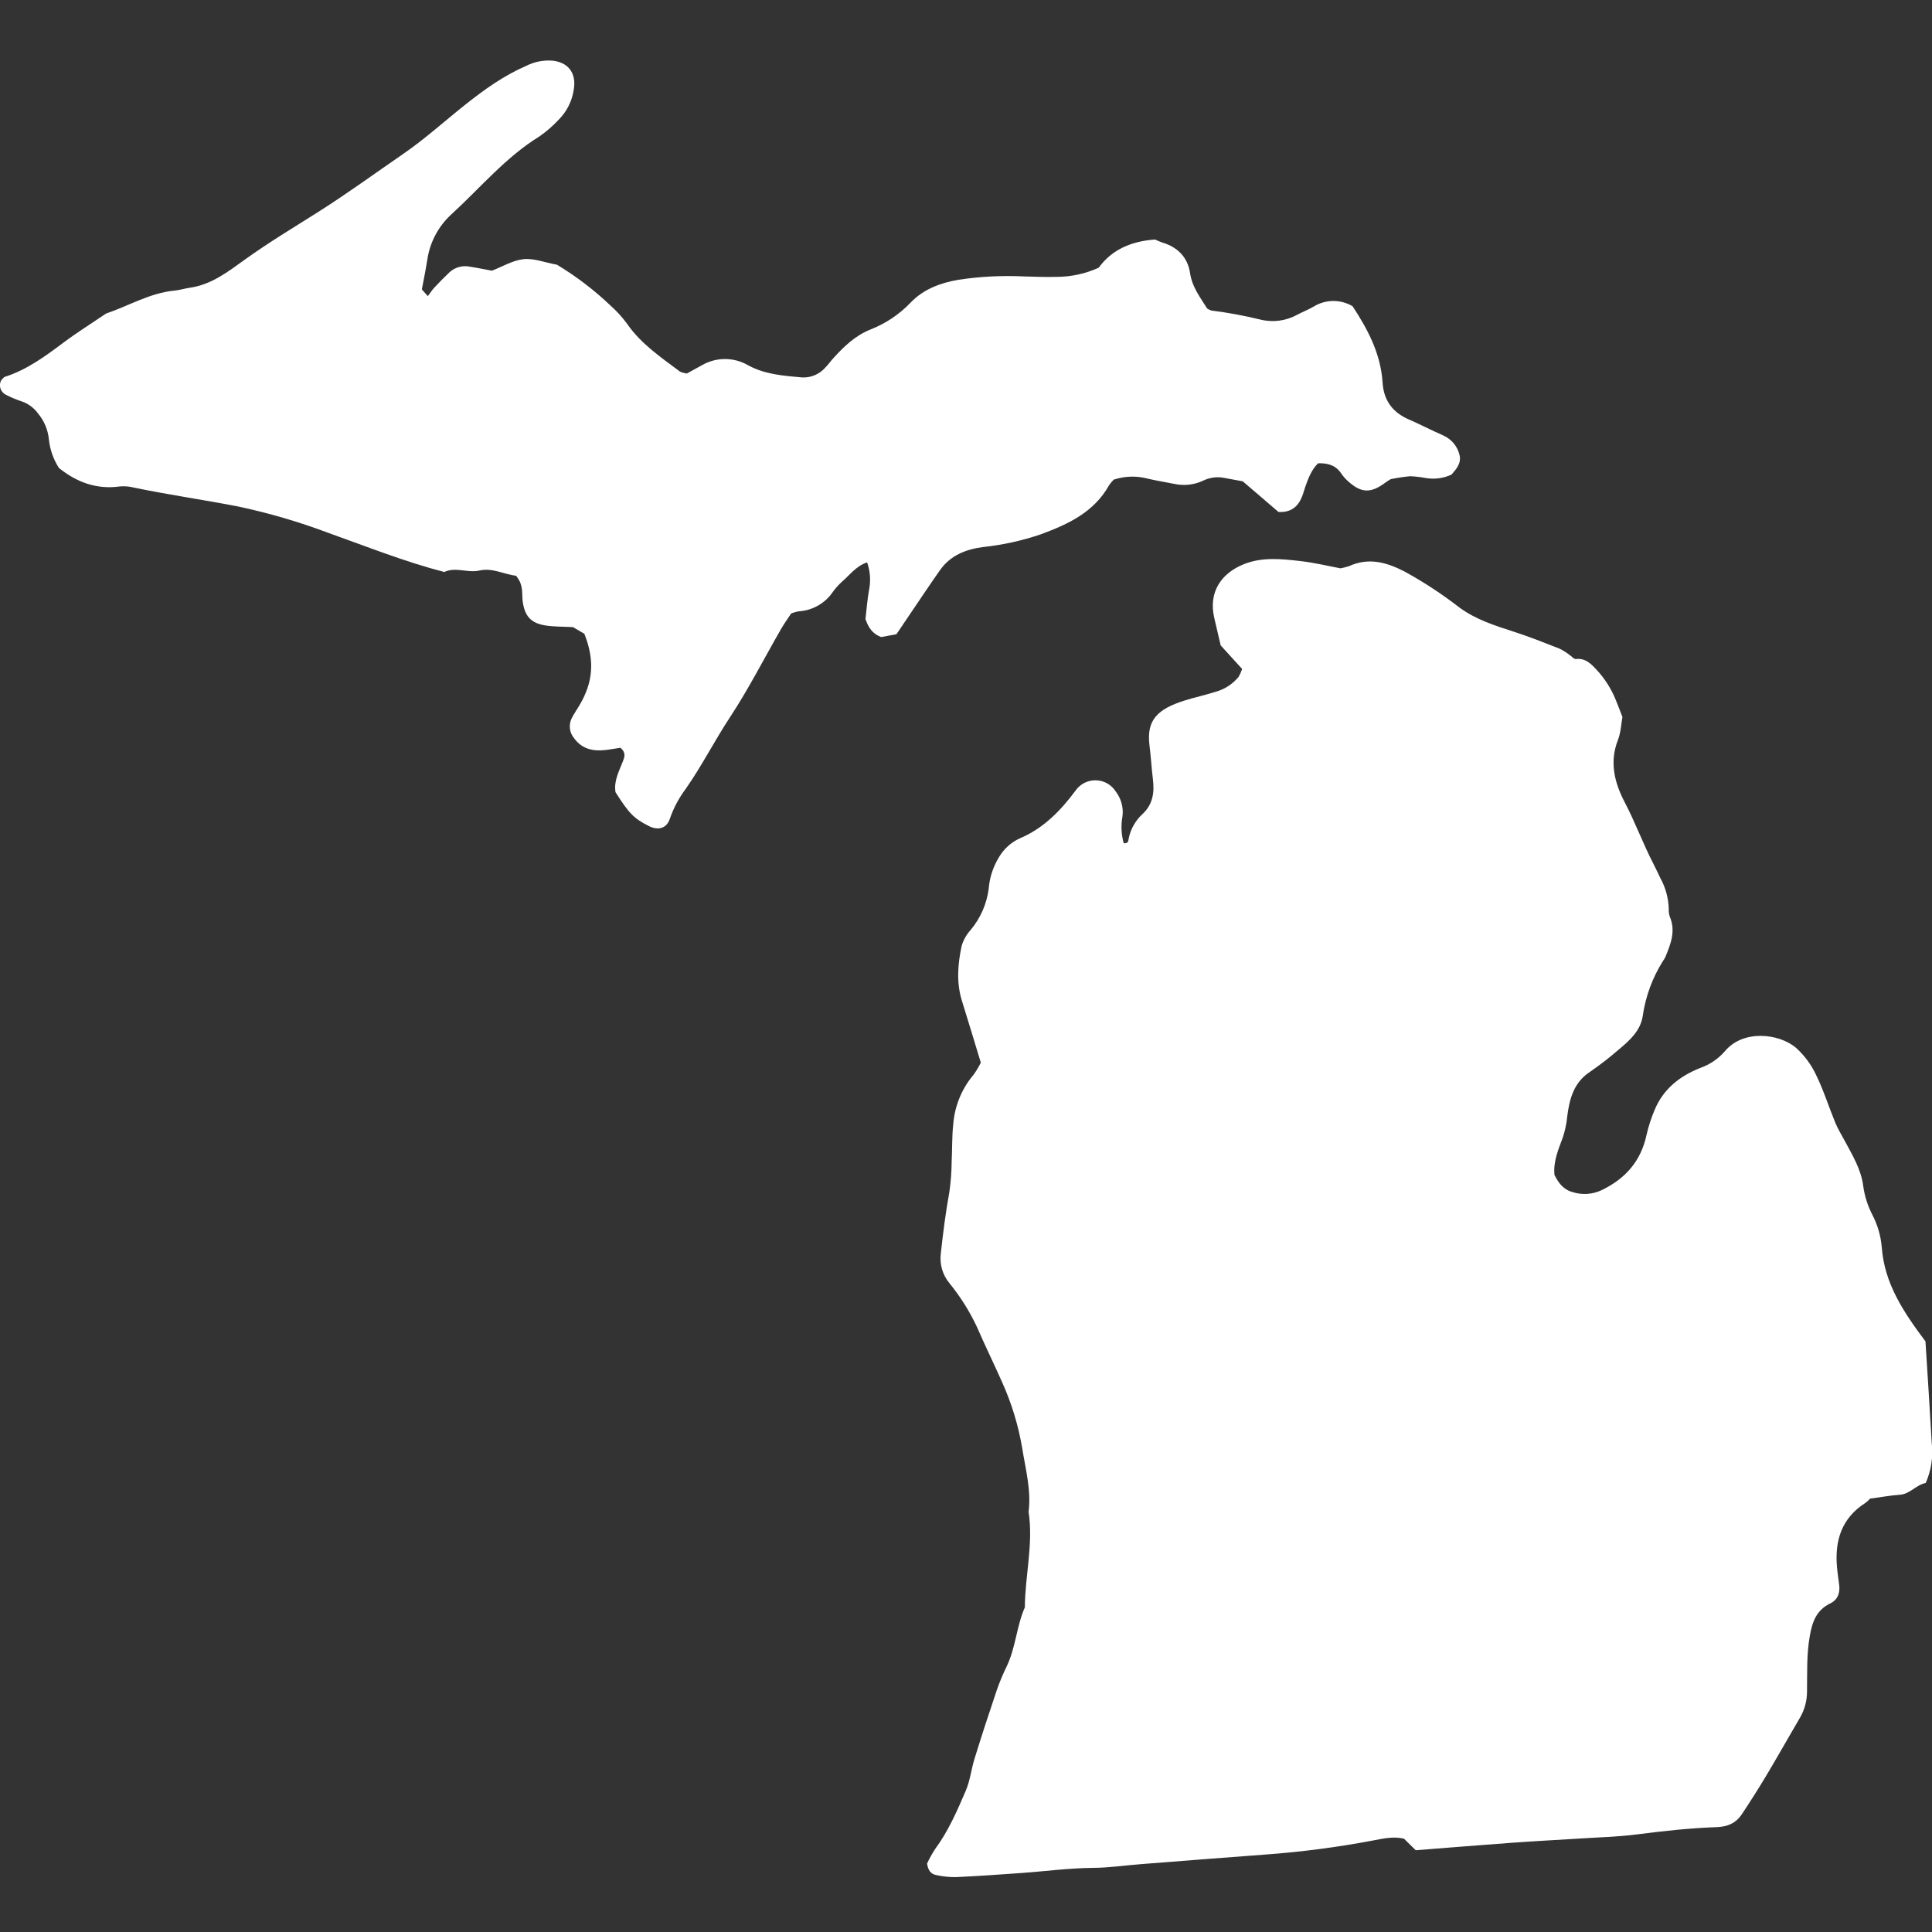 <svg width="128" height="128" viewBox="0 0 128 128" fill="none" xmlns="http://www.w3.org/2000/svg">
<rect x="0" y="0" width="128" height="128" fill="#333333" stroke="none"/>
<g clip-path="url(#clip0_183_6954)">
<path d="M127.987 95.666C127.855 93.333 127.701 91 127.567 88.87C126.074 86.882 124.85 85.012 124.673 82.647C124.611 81.895 124.401 81.164 124.054 80.495C123.747 79.904 123.542 79.266 123.448 78.607C123.307 77.461 122.723 76.53 122.204 75.557C121.998 75.17 121.762 74.794 121.596 74.389C121.161 73.334 120.82 72.235 120.319 71.214C120.001 70.534 119.549 69.925 118.992 69.422C117.856 68.455 115.476 68.201 114.278 69.648C113.84 70.15 113.281 70.53 112.653 70.752C111.291 71.289 110.187 72.153 109.615 73.556C109.392 74.085 109.215 74.632 109.087 75.192C108.716 76.929 107.685 78.096 106.109 78.852C105.503 79.138 104.811 79.183 104.174 78.975C103.555 78.803 103.24 78.345 102.987 77.841C102.902 76.942 103.245 76.157 103.535 75.375C103.688 74.918 103.788 74.446 103.833 73.967C103.979 72.823 104.257 71.721 105.339 71.013C105.995 70.562 106.625 70.074 107.227 69.552C107.947 68.955 108.676 68.305 108.83 67.344C109.015 66.028 109.479 64.767 110.19 63.646C110.243 63.574 110.289 63.498 110.328 63.418C110.687 62.552 111.036 61.688 110.628 60.731C110.571 60.563 110.547 60.386 110.559 60.209C110.538 59.498 110.348 58.803 110.005 58.18C109.849 57.862 109.704 57.54 109.541 57.226C108.851 55.892 108.337 54.478 107.637 53.142C106.979 51.887 106.613 50.504 107.187 49.04C107.392 48.517 107.412 47.92 107.49 47.499C107.265 46.93 107.115 46.512 106.936 46.108C106.604 45.383 106.143 44.724 105.576 44.164C105.266 43.849 104.91 43.597 104.404 43.662C104.276 43.679 104.123 43.479 103.977 43.384C103.769 43.223 103.544 43.084 103.308 42.969C102.319 42.582 101.33 42.188 100.321 41.861C99.057 41.453 97.794 41.056 96.706 40.261C95.554 39.368 94.334 38.567 93.057 37.866C91.858 37.25 90.681 36.919 89.386 37.505C89.199 37.567 89.008 37.617 88.814 37.654C88.028 37.507 87.077 37.275 86.112 37.167C84.884 37.029 83.634 36.897 82.438 37.367C80.901 37.971 80.05 39.235 80.449 40.945C80.589 41.544 80.73 42.143 80.874 42.76L82.295 44.321C82.236 44.502 82.157 44.677 82.061 44.842C81.666 45.326 81.128 45.674 80.525 45.836C79.856 46.051 79.165 46.195 78.496 46.407C76.691 46.976 75.943 47.698 76.157 49.385C76.252 50.131 76.29 50.883 76.383 51.629C76.493 52.508 76.377 53.306 75.687 53.938C75.228 54.364 74.912 54.92 74.782 55.532C74.751 55.661 74.787 55.902 74.45 55.867C74.286 55.285 74.258 54.673 74.368 54.079C74.44 53.5 74.282 52.915 73.928 52.45C73.787 52.224 73.593 52.037 73.362 51.905C73.13 51.774 72.87 51.702 72.604 51.696C72.338 51.69 72.075 51.751 71.838 51.872C71.602 51.993 71.399 52.172 71.248 52.391C70.275 53.705 69.13 54.885 67.565 55.543C66.999 55.801 66.525 56.225 66.205 56.758C65.805 57.398 65.565 58.124 65.504 58.876C65.375 59.888 64.956 60.842 64.298 61.623C64.031 61.92 63.833 62.272 63.715 62.654C63.453 63.872 63.352 65.104 63.737 66.33C64.147 67.638 64.539 68.951 64.982 70.402C64.845 70.683 64.684 70.951 64.501 71.203C63.723 72.124 63.253 73.265 63.156 74.466C63.066 75.299 63.091 76.145 63.049 76.984C63.043 77.646 62.993 78.306 62.9 78.962C62.654 80.312 62.481 81.67 62.333 83.032C62.286 83.382 62.312 83.736 62.408 84.075C62.504 84.414 62.669 84.73 62.892 85.002C63.621 85.894 64.237 86.873 64.725 87.916C65.252 89.131 65.838 90.321 66.375 91.533C67.014 92.942 67.469 94.429 67.726 95.955C67.946 97.34 68.327 98.731 68.148 100.163C68.47 102.289 67.914 104.38 67.898 106.492C67.346 107.75 67.294 109.161 66.694 110.407C66.442 110.923 66.221 111.455 66.032 111.998C65.523 113.507 65.027 115.02 64.558 116.542C64.343 117.238 64.278 117.958 63.978 118.656C63.401 119.999 62.826 121.324 61.952 122.507C61.752 122.812 61.575 123.132 61.422 123.464C61.483 123.91 61.673 124.158 62.005 124.222C62.437 124.321 62.878 124.368 63.321 124.364C64.773 124.298 66.224 124.195 67.675 124.091C69.258 123.977 70.831 123.764 72.425 123.751C73.482 123.743 74.538 123.587 75.595 123.504C78.327 123.29 81.06 123.074 83.793 122.872C86.221 122.696 88.638 122.38 91.03 121.925C91.677 121.801 92.335 121.656 93.019 121.818L93.796 122.583C95.953 122.414 98.11 122.237 100.268 122.081C101.72 121.975 103.176 121.903 104.629 121.809C105.91 121.726 107.198 121.696 108.468 121.532C110.22 121.306 111.975 121.114 113.737 121.052C114.489 121.025 115.022 120.771 115.412 120.183C115.973 119.336 116.519 118.478 117.04 117.606C117.787 116.355 118.5 115.085 119.237 113.829C119.554 113.295 119.721 112.686 119.72 112.066C119.736 110.83 119.686 109.595 119.908 108.36C120.074 107.427 120.356 106.667 121.26 106.23C121.756 105.99 121.918 105.538 121.851 105.002C121.802 104.607 121.739 104.212 121.704 103.816C121.551 102.058 122.017 100.574 123.584 99.574C123.699 99.492 123.803 99.396 123.896 99.289C124.646 99.188 125.255 99.073 125.87 99.031C126.544 98.985 126.92 98.39 127.584 98.249C127.942 97.439 128.081 96.548 127.989 95.667L127.987 95.666Z" fill="#FFF" fill-opacity="1.0"/>
<path d="M65.114 36.245C66.432 36.106 67.73 35.82 68.984 35.39C70.791 34.72 72.488 33.927 73.483 32.142C73.572 32.01 73.675 31.887 73.79 31.777C74.528 31.534 75.321 31.513 76.071 31.719C76.632 31.848 77.202 31.94 77.766 32.052C78.42 32.202 79.104 32.13 79.711 31.845C80.152 31.629 80.652 31.566 81.133 31.666C81.566 31.745 81.999 31.827 82.337 31.889L84.702 33.917C85.522 33.966 85.998 33.576 86.269 32.888C86.35 32.683 86.403 32.468 86.476 32.259C86.679 31.68 86.897 31.109 87.329 30.693C88.01 30.673 88.522 30.847 88.875 31.391C89 31.573 89.148 31.739 89.315 31.884C90.184 32.675 90.82 32.694 91.781 31.976C91.886 31.897 92.002 31.831 92.133 31.747C92.561 31.657 92.993 31.592 93.429 31.551C93.782 31.567 94.134 31.608 94.482 31.674C95.054 31.767 95.642 31.686 96.168 31.442C96.495 31.066 96.826 30.692 96.698 30.144C96.631 29.863 96.5 29.601 96.316 29.378C96.132 29.154 95.898 28.977 95.635 28.858C95.437 28.758 95.231 28.676 95.03 28.582C94.469 28.319 93.914 28.039 93.346 27.793C92.268 27.327 91.675 26.536 91.6 25.349C91.478 23.431 90.613 21.808 89.611 20.288C89.218 20.055 88.769 19.935 88.312 19.941C87.856 19.946 87.409 20.077 87.022 20.319C86.68 20.518 86.305 20.661 85.955 20.847C85.207 21.263 84.329 21.379 83.498 21.171C82.427 20.91 81.341 20.709 80.247 20.572C80.151 20.54 80.061 20.495 79.977 20.439C79.533 19.719 78.984 19.032 78.848 18.11C78.691 17.048 78.034 16.378 77.006 16.068C76.843 16.01 76.682 15.944 76.526 15.869C74.975 15.977 73.671 16.525 72.794 17.735C71.917 18.135 70.964 18.342 69.999 18.343C69.291 18.366 68.581 18.332 67.871 18.315C66.414 18.244 64.953 18.317 63.51 18.533C62.303 18.743 61.193 19.151 60.33 20.048C59.593 20.82 58.697 21.423 57.705 21.817C56.657 22.229 55.926 22.947 55.209 23.733C55.031 23.928 54.877 24.149 54.691 24.339C54.502 24.559 54.265 24.733 53.999 24.849C53.732 24.965 53.443 25.019 53.153 25.007C51.924 24.893 50.691 24.819 49.553 24.194C49.088 23.926 48.56 23.785 48.024 23.787C47.487 23.788 46.961 23.931 46.497 24.201L45.509 24.744C45.35 24.725 45.194 24.683 45.048 24.617C43.781 23.667 42.461 22.78 41.538 21.441C41.223 21.013 40.865 20.619 40.469 20.264C39.384 19.229 38.188 18.315 36.904 17.54C36.069 17.385 35.357 17.098 34.684 17.17C33.967 17.248 33.287 17.666 32.59 17.935C32.12 17.848 31.643 17.747 31.163 17.674C30.923 17.62 30.675 17.623 30.437 17.684C30.199 17.745 29.979 17.861 29.796 18.024C29.443 18.357 29.105 18.706 28.773 19.059C28.628 19.213 28.514 19.396 28.344 19.62L27.949 19.175C28.071 18.52 28.206 17.87 28.309 17.216C28.476 16.061 29.037 14.999 29.896 14.209C31.814 12.459 33.485 10.427 35.731 9.043C36.205 8.714 36.641 8.334 37.033 7.911C37.566 7.369 37.911 6.67 38.016 5.916C38.162 5.051 37.846 4.187 36.655 4.023C36.035 3.965 35.412 4.084 34.857 4.366C33.383 5.005 32.087 5.933 30.844 6.92C29.462 8.016 28.156 9.207 26.698 10.208C24.842 11.483 23.021 12.814 21.121 14.018C19.477 15.061 17.807 16.059 16.224 17.198C15.114 17.996 14.016 18.854 12.593 19.061C12.245 19.111 11.903 19.22 11.554 19.254C9.929 19.411 8.54 20.259 7.037 20.771C6.997 20.79 6.959 20.814 6.925 20.842C6.011 21.462 5.072 22.048 4.19 22.71C2.985 23.613 1.779 24.499 0.322 24.967C0.246 24.991 0.192 25.081 0.09 25.176C0.041 25.26 0.011 25.353 3.7516e-05 25.45C-0.01 25.546 -0.001 25.643 0.028 25.736C0.058 25.828 0.106 25.913 0.17 25.986C0.234 26.058 0.313 26.117 0.401 26.157C0.755 26.341 1.124 26.495 1.504 26.616C1.92 26.776 2.28 27.054 2.538 27.417C2.937 27.9 3.181 28.492 3.24 29.115C3.311 29.788 3.539 30.436 3.905 31.005C5.071 31.942 6.392 32.445 7.948 32.227C8.259 32.201 8.571 32.227 8.873 32.304C11.168 32.782 13.492 33.111 15.794 33.559C17.827 33.992 19.825 34.578 21.77 35.311C24.309 36.214 26.814 37.219 29.436 37.896C30.197 37.537 30.983 37.981 31.769 37.798C32.618 37.6 33.405 38.056 34.197 38.148C34.29 38.271 34.373 38.402 34.444 38.539C34.511 38.702 34.557 38.873 34.581 39.047C34.612 39.311 34.594 39.581 34.63 39.843C34.763 40.82 35.171 41.282 36.131 41.437C36.694 41.528 37.274 41.51 37.965 41.549L38.716 41.992C39.415 43.757 39.302 45.202 38.377 46.749C38.218 47.015 38.043 47.272 37.898 47.545C37.78 47.761 37.731 48.008 37.756 48.253C37.782 48.498 37.881 48.729 38.041 48.916C38.576 49.649 39.328 49.788 40.163 49.686C40.502 49.644 40.838 49.582 41.105 49.54C41.496 49.87 41.374 50.175 41.26 50.461C41.002 51.118 40.657 51.752 40.779 52.485C41.686 53.911 41.987 54.216 42.985 54.726C43.602 55.041 44.175 54.891 44.383 54.231C44.632 53.52 44.989 52.852 45.441 52.25C46.505 50.729 47.34 49.072 48.36 47.523C49.597 45.645 50.621 43.627 51.746 41.675C51.964 41.297 52.222 40.943 52.418 40.642C52.578 40.581 52.742 40.535 52.909 40.502C53.353 40.477 53.787 40.351 54.176 40.134C54.565 39.917 54.9 39.614 55.155 39.249C55.334 38.995 55.54 38.761 55.77 38.552C56.294 38.104 56.712 37.505 57.449 37.258C57.661 37.859 57.702 38.507 57.568 39.13C57.457 39.779 57.407 40.438 57.339 41.017C57.538 41.571 57.783 41.979 58.379 42.208L59.392 42.018C60.02 41.087 60.659 40.138 61.302 39.19C61.625 38.714 61.95 38.239 62.281 37.769C62.97 36.792 63.991 36.394 65.114 36.245Z" fill="#FFF" fill-opacity="1.0"/>
</g>
<defs>
<clipPath id="clip0_183_6954">
<rect width="128" height="128" fill="white"/>
</clipPath>
</defs>
</svg>
